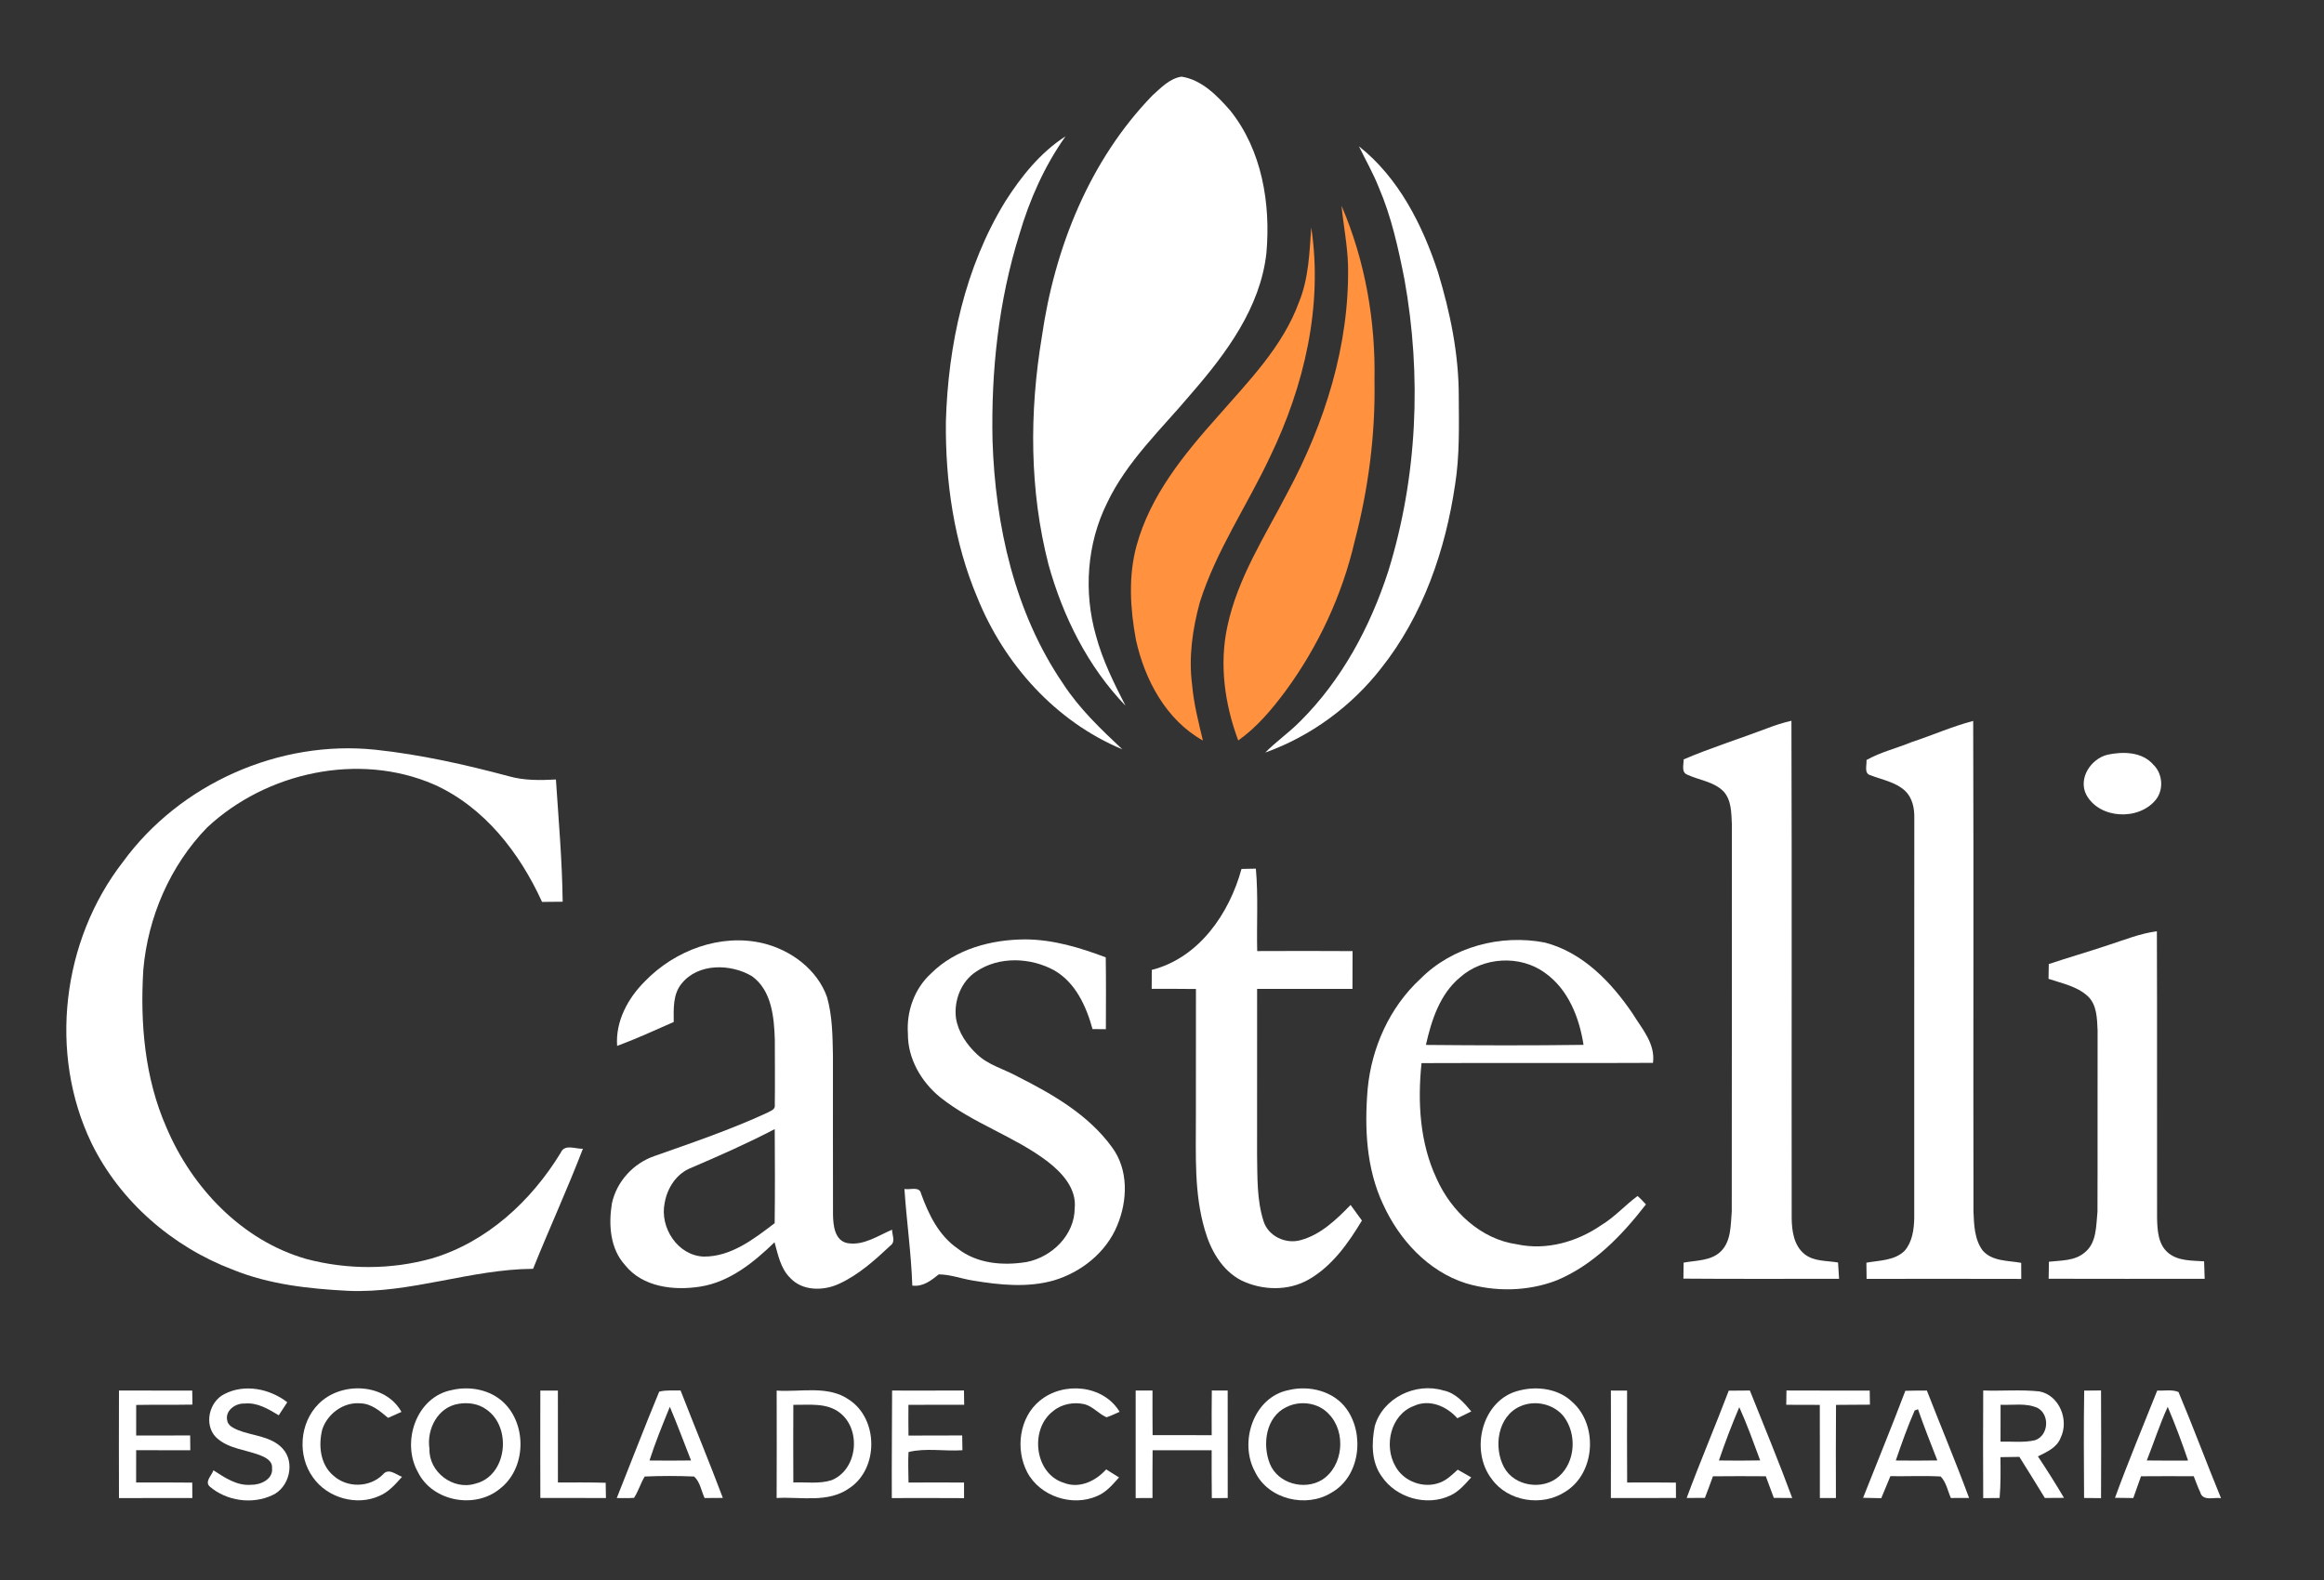 <?xml version="1.0" encoding="UTF-8" standalone="no"?>
<svg
   width="250pt"
   height="170pt"
   viewBox="0 0 250 170"
   version="1.1"
   id="svg56"
   sodipodi:docname="logo-castelli-branco.svg"
   inkscape:version="1.4.2 (f4327f4, 2025-05-13)"
   xmlns:inkscape="http://www.inkscape.org/namespaces/inkscape"
   xmlns:sodipodi="http://sodipodi.sourceforge.net/DTD/sodipodi-0.dtd"
   xmlns="http://www.w3.org/2000/svg"
   xmlns:svg="http://www.w3.org/2000/svg">
  <rect x="0" y="0" width="250" height="170" fill="#333333" stroke="none"/>
  <defs
     id="defs56" />
  <sodipodi:namedview
     id="namedview56"
     pagecolor="#ffffff"
     bordercolor="#000000"
     borderopacity="0.25"
     inkscape:showpageshadow="2"
     inkscape:pageopacity="0.0"
     inkscape:pagecheckerboard="0"
     inkscape:deskcolor="#d1d1d1"
     inkscape:document-units="pt"
     inkscape:zoom="1.7169944"
     inkscape:cx="168.31738"
     inkscape:cy="168.60859"
     inkscape:window-width="2560"
     inkscape:window-height="1417"
     inkscape:window-x="1912"
     inkscape:window-y="-8"
     inkscape:window-maximized="1"
     inkscape:current-layer="#44464cff" />
  <g
     id="#fefffeff" />
  <g
     id="#44464cff"
     transform="matrix(0.336,0,0,0.336,-33.834,1.003)">
    <path
       fill="#44464c"
       opacity="1"
       d="m 469.62,27.61 c 2.74,-2.44 5.56,-5.5 9.36,-6.05 6.53,1.02 11.43,6.12 15.6,10.87 10.15,12.7 12.97,29.78 11.57,45.62 -1.94,17.49 -12.87,32.14 -24.06,45.02 -9.46,11.28 -20.59,21.57 -26.97,35.05 -6.45,13.01 -7.52,28.4 -3.58,42.31 2.11,7.93 5.76,15.29 9.49,22.56 -12.06,-12.53 -20.01,-28.52 -24.64,-45.17 -6.12,-23.76 -6.16,-48.76 -2.15,-72.88 4.06,-28.4 15.21,-56.49 35.38,-77.33 z"
       id="path15"
       style="fill:#ffffff;fill-opacity:1" />
    <path
       fill="#44464c"
       opacity="1"
       d="m 422.52,61.56 c 5.11,-8.03 11.24,-15.7 19.32,-20.9 -6.75,9.51 -11.53,20.31 -14.8,31.47 -6.65,21.27 -9.06,43.71 -8.58,65.93 0.88,27.23 7.04,55.12 22.6,77.9 5.16,7.97 12.08,14.53 18.95,21 -21.35,-8.88 -37.81,-27.29 -46.39,-48.53 -7.52,-17.75 -10.29,-37.24 -10.09,-56.42 0.71,-24.49 6.09,-49.37 18.99,-70.45 z"
       id="path16"
       style="fill:#ffffff;fill-opacity:1" />
    <path
       fill="#44464c"
       opacity="1"
       d="m 535.77,43.86 c 12.72,10.06 20.33,25.16 25.3,40.29 3.92,12.91 6.69,26.3 6.66,39.84 0.05,9.4 0.31,18.87 -1.17,28.19 -3.09,21.04 -10.3,41.94 -23.62,58.75 -9.54,12.26 -22.54,21.82 -37.16,27.07 3.52,-3.57 7.68,-6.44 11.2,-10.02 13.33,-13.27 22.41,-30.25 28.18,-48.04 9.33,-30.14 10.76,-62.54 5.17,-93.54 -1.98,-10.01 -4.18,-20.07 -8.24,-29.47 -1.79,-4.51 -4.21,-8.72 -6.32,-13.07 z"
       id="path17"
       style="fill:#ffffff;fill-opacity:1" />
    <path
       fill="#44464c"
       opacity="1"
       d="m 666.27,230.31 c 2.59,-1.01 5.25,-1.87 7.97,-2.49 0.17,53.07 0.01,106.15 0.08,159.23 0.04,4.1 0.68,8.8 4.1,11.55 3.01,2.43 7.13,2.07 10.74,2.7 0.11,1.73 0.22,3.47 0.33,5.22 -16.61,-0.02 -33.23,0.08 -49.84,-0.06 0.01,-1.71 0.04,-3.41 0.07,-5.12 4.05,-0.76 8.81,-0.51 11.96,-3.64 3.29,-3.3 3.08,-8.37 3.45,-12.68 0.07,-41.35 0,-82.7 0.04,-124.05 -0.19,-3.58 -0.09,-7.69 -2.66,-10.51 -3.1,-3.16 -7.76,-3.58 -11.61,-5.37 -2.02,-0.79 -1.13,-3.28 -1.17,-4.9 8.68,-3.71 17.71,-6.54 26.54,-9.88 z"
       id="path18"
       style="fill:#ffffff;fill-opacity:1" />
    <path
       fill="#44464c"
       opacity="1"
       d="m 712.73,234.65 c 6.59,-2.18 12.98,-5.01 19.7,-6.78 0.17,52.38 -0.01,104.75 0.09,157.12 0.18,4.24 0.3,8.93 2.95,12.47 3.05,3.52 8.13,3.17 12.33,3.95 -0.01,1.71 0,3.42 0.02,5.14 -16.51,-0.05 -33.01,-0.03 -49.52,-0.01 -0.02,-1.73 -0.04,-3.46 -0.06,-5.18 4.18,-0.77 9.05,-0.63 12.27,-3.85 2.45,-2.85 2.97,-6.83 3.05,-10.45 0.01,-42.71 -0.02,-85.41 0.02,-128.12 0.07,-3.08 -0.61,-6.41 -2.9,-8.63 -3.07,-2.88 -7.37,-3.57 -11.15,-5.05 -2.15,-0.57 -1.09,-3.27 -1.26,-4.87 4.52,-2.55 9.67,-3.76 14.46,-5.74 z"
       id="path19"
       style="fill:#ffffff;fill-opacity:1" />
    <path
       fill="#44464c"
       opacity="1"
       d="m 140.05,273.03 c 18.23,-25.03 50.08,-39.18 80.87,-35.93 14.44,1.55 28.65,4.73 42.66,8.48 4.9,1.4 10.05,1.32 15.1,1.05 0.86,13.04 2.01,26.07 2.16,39.14 -2.2,0.04 -4.4,0.07 -6.6,0.06 -7.16,-15.72 -18.49,-30.4 -34.6,-37.61 -24.08,-10.42 -53.7,-3.93 -72.64,13.79 -11.83,12.17 -18.96,28.69 -20.42,45.55 -1.05,17.05 0.44,34.65 7.38,50.44 8.19,19.37 24.18,36.23 44.74,42.15 13.11,3.49 27.22,3.5 40.29,-0.16 17.61,-5.24 31.81,-18.4 41.23,-33.85 1.24,-2.91 4.76,-1.15 7.1,-1.27 -4.97,12.96 -10.78,25.57 -15.95,38.45 -20.02,0.12 -39.24,7.95 -59.35,7.04 -12.44,-0.65 -25.09,-2.02 -36.73,-6.75 -19.38,-7.33 -36.19,-21.89 -45.32,-40.58 -13.82,-28.76 -9.42,-64.89 10.08,-90 z"
       id="path20"
       style="fill:#ffffff;fill-opacity:1" />
    <path
       fill="#44464c"
       opacity="1"
       d="m 775.43,238.69 c 4.95,-1.06 11.07,-0.97 14.66,3.17 2.98,2.84 3.41,7.92 0.87,11.18 -5.44,6.83 -18.09,6.31 -22.33,-1.55 -2.66,-5.24 1.49,-11.5 6.8,-12.8 z"
       id="path21"
       style="fill:#ffffff;fill-opacity:1" />
    <path
       fill="#44464c"
       opacity="1"
       d="m 498.17,275.27 c 1.53,-0.04 3.06,-0.07 4.6,-0.09 0.79,8.77 0.22,17.59 0.43,26.39 10.17,-0.04 20.35,-0.06 30.53,0.01 -0.04,4.03 -0.04,8.07 -0.03,12.1 -10.18,-0.02 -20.35,-0.02 -30.53,0 -0.01,17.77 0.01,35.54 -0.01,53.32 0.13,7.01 -0.1,14.22 2.05,20.99 1.48,4.84 7,7.47 11.8,6.17 6.5,-1.73 11.52,-6.6 16.09,-11.29 1.23,1.65 2.43,3.31 3.63,4.99 -4.38,7.26 -9.48,14.53 -16.98,18.85 -6.55,3.79 -14.94,3.57 -21.65,0.31 -6.23,-3.22 -9.86,-9.75 -11.71,-16.29 -3.4,-11.59 -2.8,-23.79 -2.82,-35.73 0.01,-13.76 -0.01,-27.53 0.02,-41.29 -4.73,-0.07 -9.45,-0.04 -14.17,-0.05 0.01,-2.02 0.02,-4.04 0.03,-6.06 15.09,-3.86 24.81,-17.99 28.72,-32.33 z"
       id="path22"
       style="fill:#ffffff;fill-opacity:1" />
    <path
       fill="#44464c"
       opacity="1"
       d="m 775.71,299.64 c 5.12,-1.65 10.16,-3.71 15.53,-4.42 0.12,30.61 0,61.23 0.06,91.84 0.09,3.88 0.31,8.43 3.54,11.13 3.19,2.68 7.6,2.46 11.52,2.73 0.06,1.86 0.11,3.72 0.18,5.59 -16.65,0.02 -33.3,0.04 -49.95,-0.01 0.01,-1.83 0.04,-3.64 0.08,-5.45 3.87,-0.44 8.25,-0.22 11.41,-2.92 3.94,-3.08 3.67,-8.58 4.14,-13.08 0.08,-19.36 -0.02,-38.72 0.04,-58.08 -0.18,-3.79 -0.19,-8.25 -3.21,-11.01 -3.45,-3.14 -8.21,-4.05 -12.5,-5.5 0.02,-1.58 0.05,-3.16 0.08,-4.73 6.33,-2.12 12.75,-3.95 19.08,-6.09 z"
       id="path23"
       style="fill:#ffffff;fill-opacity:1" />
    <path
       fill="#44464c"
       opacity="1"
       d="m 307.21,311.21 c 9.57,-9.87 24.18,-15.39 37.79,-12.14 8.93,2.17 17.33,8.38 20.47,17.21 1.73,6.07 1.78,12.46 1.9,18.73 0.03,17.02 -0.04,34.03 0.02,51.05 0.07,3.39 0.55,8.28 4.67,9.04 5.15,0.85 9.72,-2.39 14.24,-4.31 -0.02,1.65 1.2,3.8 -0.45,5.02 -5.05,4.73 -10.32,9.5 -16.68,12.38 -4.92,2.23 -11.55,2.27 -15.45,-1.92 -3.12,-3.02 -3.92,-7.45 -5.05,-11.45 -6.69,6.47 -14.39,12.75 -23.87,14.21 -8.37,1.32 -18.34,0.16 -23.97,-6.88 -4.84,-5.32 -5.33,-13 -4.23,-19.76 1.5,-7.01 6.86,-12.86 13.61,-15.18 12.13,-4.29 24.35,-8.42 36.05,-13.83 0.98,-0.59 2.74,-1 2.49,-2.51 0.1,-6.98 0.01,-13.96 0.01,-20.93 -0.23,-7.17 -1,-15.82 -7.35,-20.35 -6.8,-4.01 -17.19,-4.21 -22.48,2.38 -2.85,3.44 -2.56,8.12 -2.54,12.31 -6,2.64 -11.97,5.39 -18.12,7.66 -0.56,-7.9 3.47,-15.31 8.94,-20.73 m 14.77,59.77 c -4.69,1.8 -7.66,6.44 -8.49,11.25 -1.64,7.86 4.17,16.86 12.51,17.17 8.76,0.07 16.07,-5.65 22.71,-10.7 0.12,-10.04 0.09,-20.08 0.02,-30.12 -8.72,4.55 -17.72,8.53 -26.75,12.4 z"
       id="path24"
       style="fill:#ffffff;fill-opacity:1" />
    <path
       fill="#44464c"
       opacity="1"
       d="m 398.76,308.76 c 7.87,-7.88 19.37,-10.9 30.24,-10.93 8.89,0.05 17.47,2.64 25.71,5.75 0.12,7.67 0.07,15.34 0.04,23.01 -1.43,-0.02 -2.86,-0.03 -4.27,-0.04 -2,-7.28 -5.42,-14.86 -12.23,-18.79 -7.6,-4.18 -17.74,-4.59 -25.06,0.41 -4.79,3.14 -7.11,9.21 -6.44,14.79 0.69,4.53 3.4,8.5 6.68,11.6 3.62,3.5 8.65,4.76 12.97,7.13 11.25,5.69 22.73,12.25 30.28,22.65 5.38,7.2 5.05,17.13 1.7,25.12 -3.53,8.59 -11.44,14.91 -20.22,17.55 -8.48,2.44 -17.46,1.48 -26.02,0.06 -3.64,-0.58 -7.18,-1.95 -10.89,-1.97 -2.5,1.99 -5.04,4.04 -8.47,3.59 -0.35,-10.35 -1.83,-20.62 -2.52,-30.94 1.8,0.37 4.87,-1 5.35,1.56 2.4,6.62 5.65,13.33 11.62,17.46 6.21,4.94 14.62,5.61 22.19,4.36 8.08,-1.6 15.3,-8.63 15.35,-17.18 0.67,-6.35 -4.08,-11.44 -8.72,-15.03 -10.69,-8.11 -23.9,-12.16 -34.39,-20.57 -6.06,-4.96 -10.36,-12.38 -10.29,-20.35 -0.49,-7.1 2.08,-14.4 7.39,-19.24 z"
       id="path25"
       style="fill:#ffffff;fill-opacity:1" />
    <path
       fill="#44464c"
       opacity="1"
       d="m 555.45,310.46 c 10.23,-10.3 25.73,-14.35 39.84,-11.62 12.16,3.15 21.28,12.69 28.11,22.76 2.98,4.87 7.33,9.61 6.51,15.77 -24.7,0.13 -49.4,-0.03 -74.1,0.08 -1.29,12.44 -0.57,25.49 4.82,36.97 4.66,10.45 14.1,19.43 25.76,21.05 9.35,2.03 19.19,-0.77 26.95,-6.12 4.29,-2.59 7.63,-6.39 11.64,-9.35 0.95,0.82 1.8,1.76 2.68,2.69 -7.71,9.97 -16.86,19.49 -28.72,24.38 -9.15,3.49 -19.5,3.67 -28.86,0.9 -12.2,-3.85 -21.45,-14 -26.63,-25.42 -5.35,-11.44 -5.93,-24.42 -4.89,-36.81 1.25,-13.25 7.04,-26.2 16.89,-35.28 m 12.61,-0.4 c -6.42,5.37 -9.07,13.68 -10.85,21.56 16.82,0.16 33.65,0.21 50.47,-0.02 -1.36,-8.72 -4.85,-17.7 -12.27,-23 -8.03,-5.92 -19.95,-5.18 -27.35,1.46 z"
       id="path26"
       sodipodi:nodetypes="cccccccccccccccccccc"
       style="fill:#ffffff;fill-opacity:1" />
    <path
       fill="#44464c"
       opacity="1"
       d="m 138.79,442.29 c 7.82,0.04 15.63,-0.01 23.45,0.03 0.02,1.49 0.05,2.98 0.07,4.48 -6,0.11 -12,0 -18.01,0.11 -0.01,3.26 -0.01,6.53 -0.01,9.79 5.76,-0.02 11.53,0.01 17.29,-0.02 0.02,1.57 0.03,3.15 0.04,4.74 -5.78,-0.01 -11.55,0.01 -17.33,-0.02 0,3.44 0,6.89 -0.01,10.34 5.99,0 11.98,-0.04 17.97,0.04 0.01,1.63 0.03,3.28 0.03,4.93 -7.83,0.02 -15.66,-0.01 -23.49,0.03 -0.03,-11.49 -0.04,-22.97 0,-34.45 z"
       id="path27"
       style="fill:#ffffff;fill-opacity:1" />
    <path
       fill="#44464c"
       opacity="1"
       d="m 172.45,443.47 c 6.48,-3.42 14.59,-1.79 20.22,2.58 -0.9,1.39 -1.81,2.78 -2.73,4.17 -3.33,-2 -6.92,-4.2 -10.98,-3.75 -2.81,-0.17 -6.16,2.19 -5.55,5.27 0.19,1.79 2.08,2.64 3.55,3.25 4.73,1.87 10.51,1.89 14.18,5.84 4.17,4.45 2.21,12.54 -3.27,14.99 -6.41,3.02 -14.63,1.85 -20,-2.76 -1.76,-1.55 0.64,-3.62 1.16,-5.22 3.62,2.33 7.48,5.01 12.02,4.64 3.02,0.08 7.17,-1.77 6.74,-5.37 0.22,-1.9 -1.54,-3.11 -3.05,-3.77 -4.92,-2.15 -10.93,-2.21 -14.94,-6.13 -3.85,-4.03 -2.17,-11.27 2.65,-13.74 z"
       id="path28"
       style="fill:#ffffff;fill-opacity:1" />
    <path
       fill="#44464c"
       opacity="1"
       d="m 202.64,446.63 c 7.11,-7.29 21.38,-6.84 26.59,2.51 -1.43,0.64 -2.86,1.28 -4.29,1.91 -2.57,-2.17 -5.37,-4.6 -8.93,-4.66 -5.33,-0.45 -10.45,3.32 -12.12,8.31 -1.31,5.09 -0.71,11.29 3.57,14.86 4.4,3.97 11.55,3.85 15.78,-0.33 1.81,-2.27 4.16,-0.07 6.16,0.71 -2.1,2.35 -4.25,4.84 -7.23,6.09 -7.31,3.33 -16.69,0.64 -21.27,-5.91 -5.04,-6.94 -4.33,-17.38 1.74,-23.49 z"
       id="path29"
       style="fill:#ffffff;fill-opacity:1" />
    <path
       fill="#44464c"
       opacity="1"
       d="m 245.3,442.15 c 5.7,-1.37 12.27,-0.18 16.61,3.94 7.6,7.23 7.23,21.25 -1.21,27.69 -7.95,6.56 -21.56,4.03 -26.18,-5.32 -5.42,-9.56 -0.61,-24.1 10.78,-26.31 m 2.15,4.41 c -6.62,1.08 -10.22,8.15 -9.26,14.4 -0.25,7.42 7.59,13.37 14.68,11.16 10.19,-2.47 11.8,-18 3.64,-23.69 -2.56,-1.94 -5.96,-2.41 -9.06,-1.87 z"
       id="path30"
       style="fill:#ffffff;fill-opacity:1" />
    <path
       fill="#44464c"
       opacity="1"
       d="m 273.69,442.32 c 1.87,0 3.74,0 5.62,0 0.03,9.81 0.03,19.61 0.01,29.41 5.09,0.01 10.19,-0.05 15.29,0.1 0.02,1.62 0.05,3.25 0.08,4.88 -7,0.01 -14,0.02 -21,-0.01 -0.04,-11.46 -0.03,-22.92 0,-34.38 z"
       id="path31"
       style="fill:#ffffff;fill-opacity:1" />
    <path
       fill="#44464c"
       opacity="1"
       d="m 311.74,442.66 c 2.23,-0.59 4.57,-0.32 6.85,-0.38 4.46,11.49 9.2,22.86 13.53,34.4 -1.95,0.01 -3.9,0.03 -5.84,0.04 -1.07,-2.29 -1.43,-5.16 -3.36,-6.89 -5.27,-0.23 -10.56,-0.22 -15.82,0 -1.32,2.18 -2.01,4.69 -3.41,6.83 -1.84,0.14 -3.69,0.07 -5.53,0.06 4.53,-11.35 8.91,-22.77 13.58,-34.06 m -3.1,22.04 c 4.44,0.05 8.87,0.06 13.3,-0.01 -2.26,-5.73 -4.39,-11.51 -6.79,-17.18 -2.31,5.67 -4.64,11.35 -6.51,17.19 z"
       id="path32"
       style="fill:#ffffff;fill-opacity:1" />
    <path
       fill="#44464c"
       opacity="1"
       d="m 349.35,442.31 c 7.74,0.56 16.5,-1.82 23.29,3 9.34,6.23 9.37,22.1 -0.05,28.27 -6.8,4.82 -15.5,2.68 -23.25,3.13 0.05,-11.47 0.04,-22.93 0.01,-34.4 m 5.34,4.56 c -0.04,8.29 -0.05,16.58 0,24.87 4.07,-0.18 8.32,0.54 12.27,-0.74 8.32,-3.4 9.58,-16.19 2.62,-21.58 -4.2,-3.31 -9.91,-2.47 -14.89,-2.55 z"
       id="path33"
       style="fill:#ffffff;fill-opacity:1" />
    <path
       fill="#44464c"
       opacity="1"
       d="m 386.31,442.3 c 7.67,0 15.34,0.03 23.01,-0.02 0.03,1.52 0.04,3.05 0.07,4.58 -5.95,0 -11.9,-0.02 -17.85,0.02 -0.02,3.28 -0.03,6.56 0.02,9.84 5.73,-0.06 11.46,0 17.19,-0.04 0.02,1.57 0.05,3.15 0.08,4.73 -5.71,0.39 -11.79,-0.8 -17.26,0.58 -0.18,3.25 -0.04,6.51 0,9.77 5.92,-0.04 11.84,-0.04 17.77,0 0,1.65 0.01,3.32 0.01,4.99 -7.71,-0.06 -15.42,-0.03 -23.13,-0.02 -0.06,-11.48 0.08,-22.95 0.09,-34.43 z"
       id="path34"
       style="fill:#ffffff;fill-opacity:1" />
    <path
       fill="#44464c"
       opacity="1"
       d="m 433.58,445.57 c 7.51,-6.24 20.34,-5.15 25.57,3.54 -1.39,0.61 -2.74,1.28 -4.18,1.75 -2.5,-1.09 -4.33,-3.42 -7.01,-4.18 -3.48,-0.78 -7.34,-0.11 -10.1,2.21 -7.58,5.73 -6.01,20.06 3.44,22.96 4.96,1.96 10.21,-0.56 13.54,-4.3 1.37,0.86 2.74,1.71 4.13,2.57 -2.04,2.28 -4.08,4.75 -6.98,5.94 -7.96,3.56 -18.33,0.14 -22.42,-7.6 -3.84,-7.35 -2.57,-17.5 4.01,-22.89 z"
       id="path35"
       style="fill:#ffffff;fill-opacity:1" />
    <path
       fill="#44464c"
       opacity="1"
       d="m 464.29,442.29 c 1.79,0 3.59,0.01 5.39,0.01 0,4.76 -0.03,9.52 0.03,14.28 6.31,0 12.61,-0.01 18.92,0.01 -0.01,-4.77 -0.04,-9.54 0.04,-14.31 1.68,0 3.38,0.01 5.08,0.02 -0.01,11.47 -0.02,22.94 0.01,34.42 -1.7,0 -3.41,0 -5.09,0.02 -0.08,-5.11 -0.05,-10.22 -0.05,-15.33 -6.3,0.02 -12.61,0.01 -18.91,0.01 -0.06,5.1 -0.04,10.19 -0.03,15.29 -1.8,0 -3.6,0.01 -5.39,0.02 0,-11.48 -0.01,-22.96 0,-34.44 z"
       id="path36"
       style="fill:#ffffff;fill-opacity:1" />
    <path
       fill="#44464c"
       opacity="1"
       d="m 513.29,442.15 c 6.62,-1.62 14.45,0.34 18.53,6.06 5.86,8.16 4.29,21.64 -4.83,26.78 -8.06,5.03 -20.21,2.16 -24.43,-6.56 -5.31,-9.51 -0.59,-24.07 10.73,-26.28 m -0.76,5.46 c -6.62,3.16 -7.75,12.02 -5.25,18.21 2.61,6.27 10.97,8.53 16.66,5.08 6.87,-4.38 7.81,-15.27 2.23,-21.04 -3.36,-3.72 -9.25,-4.49 -13.64,-2.25 z"
       id="path37"
       style="fill:#ffffff;fill-opacity:1" />
    <path
       fill="#44464c"
       opacity="1"
       d="m 540.84,453.7 c 2.59,-9.06 13.11,-14.11 21.96,-11.43 3.87,0.76 6.55,3.84 8.95,6.72 -1.5,0.73 -2.98,1.46 -4.48,2.18 -3.4,-3.86 -8.96,-6.25 -13.92,-3.93 -7.43,2.77 -9.67,12.73 -5.93,19.25 2.61,4.95 9.14,7.34 14.34,5.26 2.22,-0.83 3.9,-2.56 5.64,-4.11 1.44,0.81 2.88,1.63 4.32,2.47 -1.99,2.19 -3.97,4.56 -6.72,5.81 -7.52,3.55 -17.3,0.77 -21.93,-6.11 -3.36,-4.61 -3.29,-10.76 -2.23,-16.11 z"
       id="path38"
       style="fill:#ffffff;fill-opacity:1" />
    <path
       fill="#44464c"
       opacity="1"
       d="m 587.31,442.24 c 5.68,-1.42 12.4,-0.49 16.75,3.7 8.38,7.42 7.4,22.96 -2.32,28.82 -7.34,4.77 -18.22,3.1 -23.41,-4.07 -7.24,-9.28 -3.14,-25.77 8.98,-28.45 m 0.1,5.11 c -7.23,3.17 -8.64,13.08 -5.19,19.51 3.28,6.14 12.45,7.5 17.58,2.94 5.32,-4.7 5.76,-13.54 1.59,-19.12 -3.21,-4.12 -9.27,-5.44 -13.98,-3.33 z"
       id="path39"
       style="fill:#ffffff;fill-opacity:1" />
    <path
       fill="#44464c"
       opacity="1"
       d="m 616.44,442.3 c 1.72,0.01 3.45,0.01 5.18,0.02 -0.01,9.81 -0.05,19.62 0.02,29.43 5.2,-0.02 10.4,-0.05 15.61,0.03 0,1.63 0.01,3.27 0.02,4.91 -6.95,0.06 -13.9,0.02 -20.84,0.03 0.05,-11.47 0.02,-22.95 0.01,-34.42 z"
       id="path40"
       style="fill:#ffffff;fill-opacity:1" />
    <path
       fill="#44464c"
       opacity="1"
       d="m 654.17,442.34 c 2.25,-0.03 4.5,-0.04 6.76,-0.05 4.58,11.45 9.3,22.85 13.56,34.42 -1.97,-0.01 -3.93,-0.02 -5.89,-0.04 -0.85,-2.31 -1.74,-4.61 -2.57,-6.92 -5.64,-0.05 -11.28,-0.05 -16.92,0.01 -0.82,2.32 -1.7,4.62 -2.58,6.92 -1.94,0.02 -3.89,0.01 -5.83,0.01 4.27,-11.54 9.1,-22.85 13.47,-34.35 m 3.37,5.29 c -2.39,5.6 -4.56,11.29 -6.52,17.06 4.4,0.07 8.8,0.07 13.21,-0.02 -2.12,-5.72 -4.17,-11.48 -6.69,-17.04 z"
       id="path41"
       style="fill:#ffffff;fill-opacity:1" />
    <path
       fill="#44464c"
       opacity="1"
       d="m 672.65,442.28 c 8.89,0.06 17.77,0 26.65,0.04 0.02,1.49 0.05,3 0.07,4.5 -3.62,0.03 -7.25,0.04 -10.86,0.07 -0.08,9.94 -0.05,19.88 -0.03,29.82 -1.72,0 -3.44,0 -5.14,0.01 -0.01,-9.95 0.02,-19.89 -0.02,-29.83 -3.59,-0.03 -7.17,-0.04 -10.74,-0.03 0.01,-1.53 0.03,-3.06 0.07,-4.58 z"
       id="path42"
       style="fill:#ffffff;fill-opacity:1" />
    <path
       fill="#44464c"
       opacity="1"
       d="m 710.71,442.38 c 2.29,-0.06 4.58,-0.08 6.89,-0.08 4.46,11.48 9.25,22.84 13.51,34.39 -1.95,0.01 -3.89,0.01 -5.83,0.02 -1.02,-2.32 -1.47,-5.05 -3.27,-6.89 -5.36,-0.29 -10.73,-0.02 -16.09,-0.1 -0.99,2.34 -1.95,4.69 -2.92,7.05 -1.95,-0.05 -3.88,-0.08 -5.82,-0.12 4.5,-11.43 9.18,-22.78 13.53,-34.27 m 2.99,6.3 c -2.3,5.22 -4.2,10.62 -6.05,16.02 4.43,0.05 8.87,0.06 13.3,-0.02 -2.13,-5.44 -4.27,-10.88 -6.19,-16.39 -0.27,0.1 -0.8,0.29 -1.06,0.39 z"
       id="path43"
       style="fill:#ffffff;fill-opacity:1" />
    <path
       fill="#44464c"
       opacity="1"
       d="m 735.64,442.28 c 6,0.21 12.03,-0.34 18.01,0.3 6.39,1.23 9.55,9.22 6.78,14.84 -1.19,3.18 -4.47,4.56 -7.28,5.96 2.9,4.35 5.69,8.77 8.35,13.28 -2.06,0.03 -4.09,0.04 -6.13,0.04 -2.69,-4.4 -5.4,-8.8 -8.15,-13.16 -2.03,0.03 -4.05,0.05 -6.06,0.09 0.04,4.35 0.11,8.72 -0.27,13.07 -1.75,0.01 -3.51,0.02 -5.25,0.05 -0.07,-11.49 -0.06,-22.98 0,-34.47 m 5.56,4.58 c -0.02,3.94 -0.03,7.87 -0.02,11.81 3.69,-0.12 7.48,0.39 11.11,-0.48 4.28,-1.53 4.73,-8.09 0.81,-10.29 -3.7,-1.72 -7.96,-0.86 -11.9,-1.04 z"
       id="path44"
       style="fill:#ffffff;fill-opacity:1" />
    <path
       fill="#44464c"
       opacity="1"
       d="m 767.97,442.32 c 1.79,-0.01 3.58,-0.03 5.39,-0.05 0.06,11.49 0.06,22.99 0,34.48 -1.82,-0.03 -3.63,-0.05 -5.43,-0.05 -0.07,-11.46 -0.14,-22.92 0.04,-34.38 z"
       id="path45"
       style="fill:#ffffff;fill-opacity:1" />
    <path
       fill="#44464c"
       opacity="1"
       d="m 791.35,442.3 c 2.25,0.13 4.68,-0.41 6.81,0.46 4.73,11.25 8.97,22.71 13.61,34 -2.24,-0.37 -5.86,1.1 -6.66,-1.91 -0.78,-1.67 -1.41,-3.4 -2.07,-5.11 -5.63,-0.03 -11.26,-0.04 -16.88,0.01 -0.81,2.33 -1.64,4.65 -2.47,6.97 -1.96,-0.01 -3.92,-0.04 -5.86,-0.07 4.22,-11.56 8.97,-22.92 13.52,-34.35 m -3.34,22.39 c 4.4,0.06 8.81,0.05 13.22,0.03 -1.98,-5.8 -4.11,-11.56 -6.52,-17.2 -2.56,5.59 -4.44,11.46 -6.7,17.17 z"
       id="path46"
       style="fill:#ffffff;fill-opacity:1" />
  </g>
  <g
     id="#ff913fff"
     transform="matrix(0.336,0,0,0.336,-33.834,1.003)">
    <path
       fill="#ff913f"
       opacity="1"
       d="m 530.2,62.91 c 7.59,17.64 10.93,36.94 10.55,56.09 0.3,17.33 -1.97,34.64 -6.36,51.39 -4,17.25 -11.65,33.62 -22.11,47.9 -4.37,5.87 -9.15,11.58 -15.15,15.84 -4.33,-11.59 -6.13,-24.37 -3.47,-36.57 3.28,-15.47 12.03,-28.87 19.2,-42.72 12,-22.3 19.91,-47.35 19.42,-72.86 -0.18,-6.4 -1.46,-12.7 -2.08,-19.07 z"
       id="path47" />
    <path
       fill="#ff913f"
       opacity="1"
       d="m 520.5,69.84 c 3.81,25.11 -2.26,50.85 -13.2,73.47 -7.31,15.6 -17.25,30.03 -22.47,46.57 -2.33,8.55 -3.63,17.55 -2.47,26.39 0.53,6.07 2.03,11.98 3.46,17.88 -11.81,-6.61 -18.63,-19.44 -21.45,-32.29 -1.84,-9.96 -2.48,-20.37 0.24,-30.24 4.39,-15.94 15.08,-29.03 25.87,-41.14 9.9,-11.34 20.92,-22.42 26.15,-36.86 3.06,-7.54 3.32,-15.77 3.87,-23.78 z"
       id="path48" />
  </g>
</svg>
